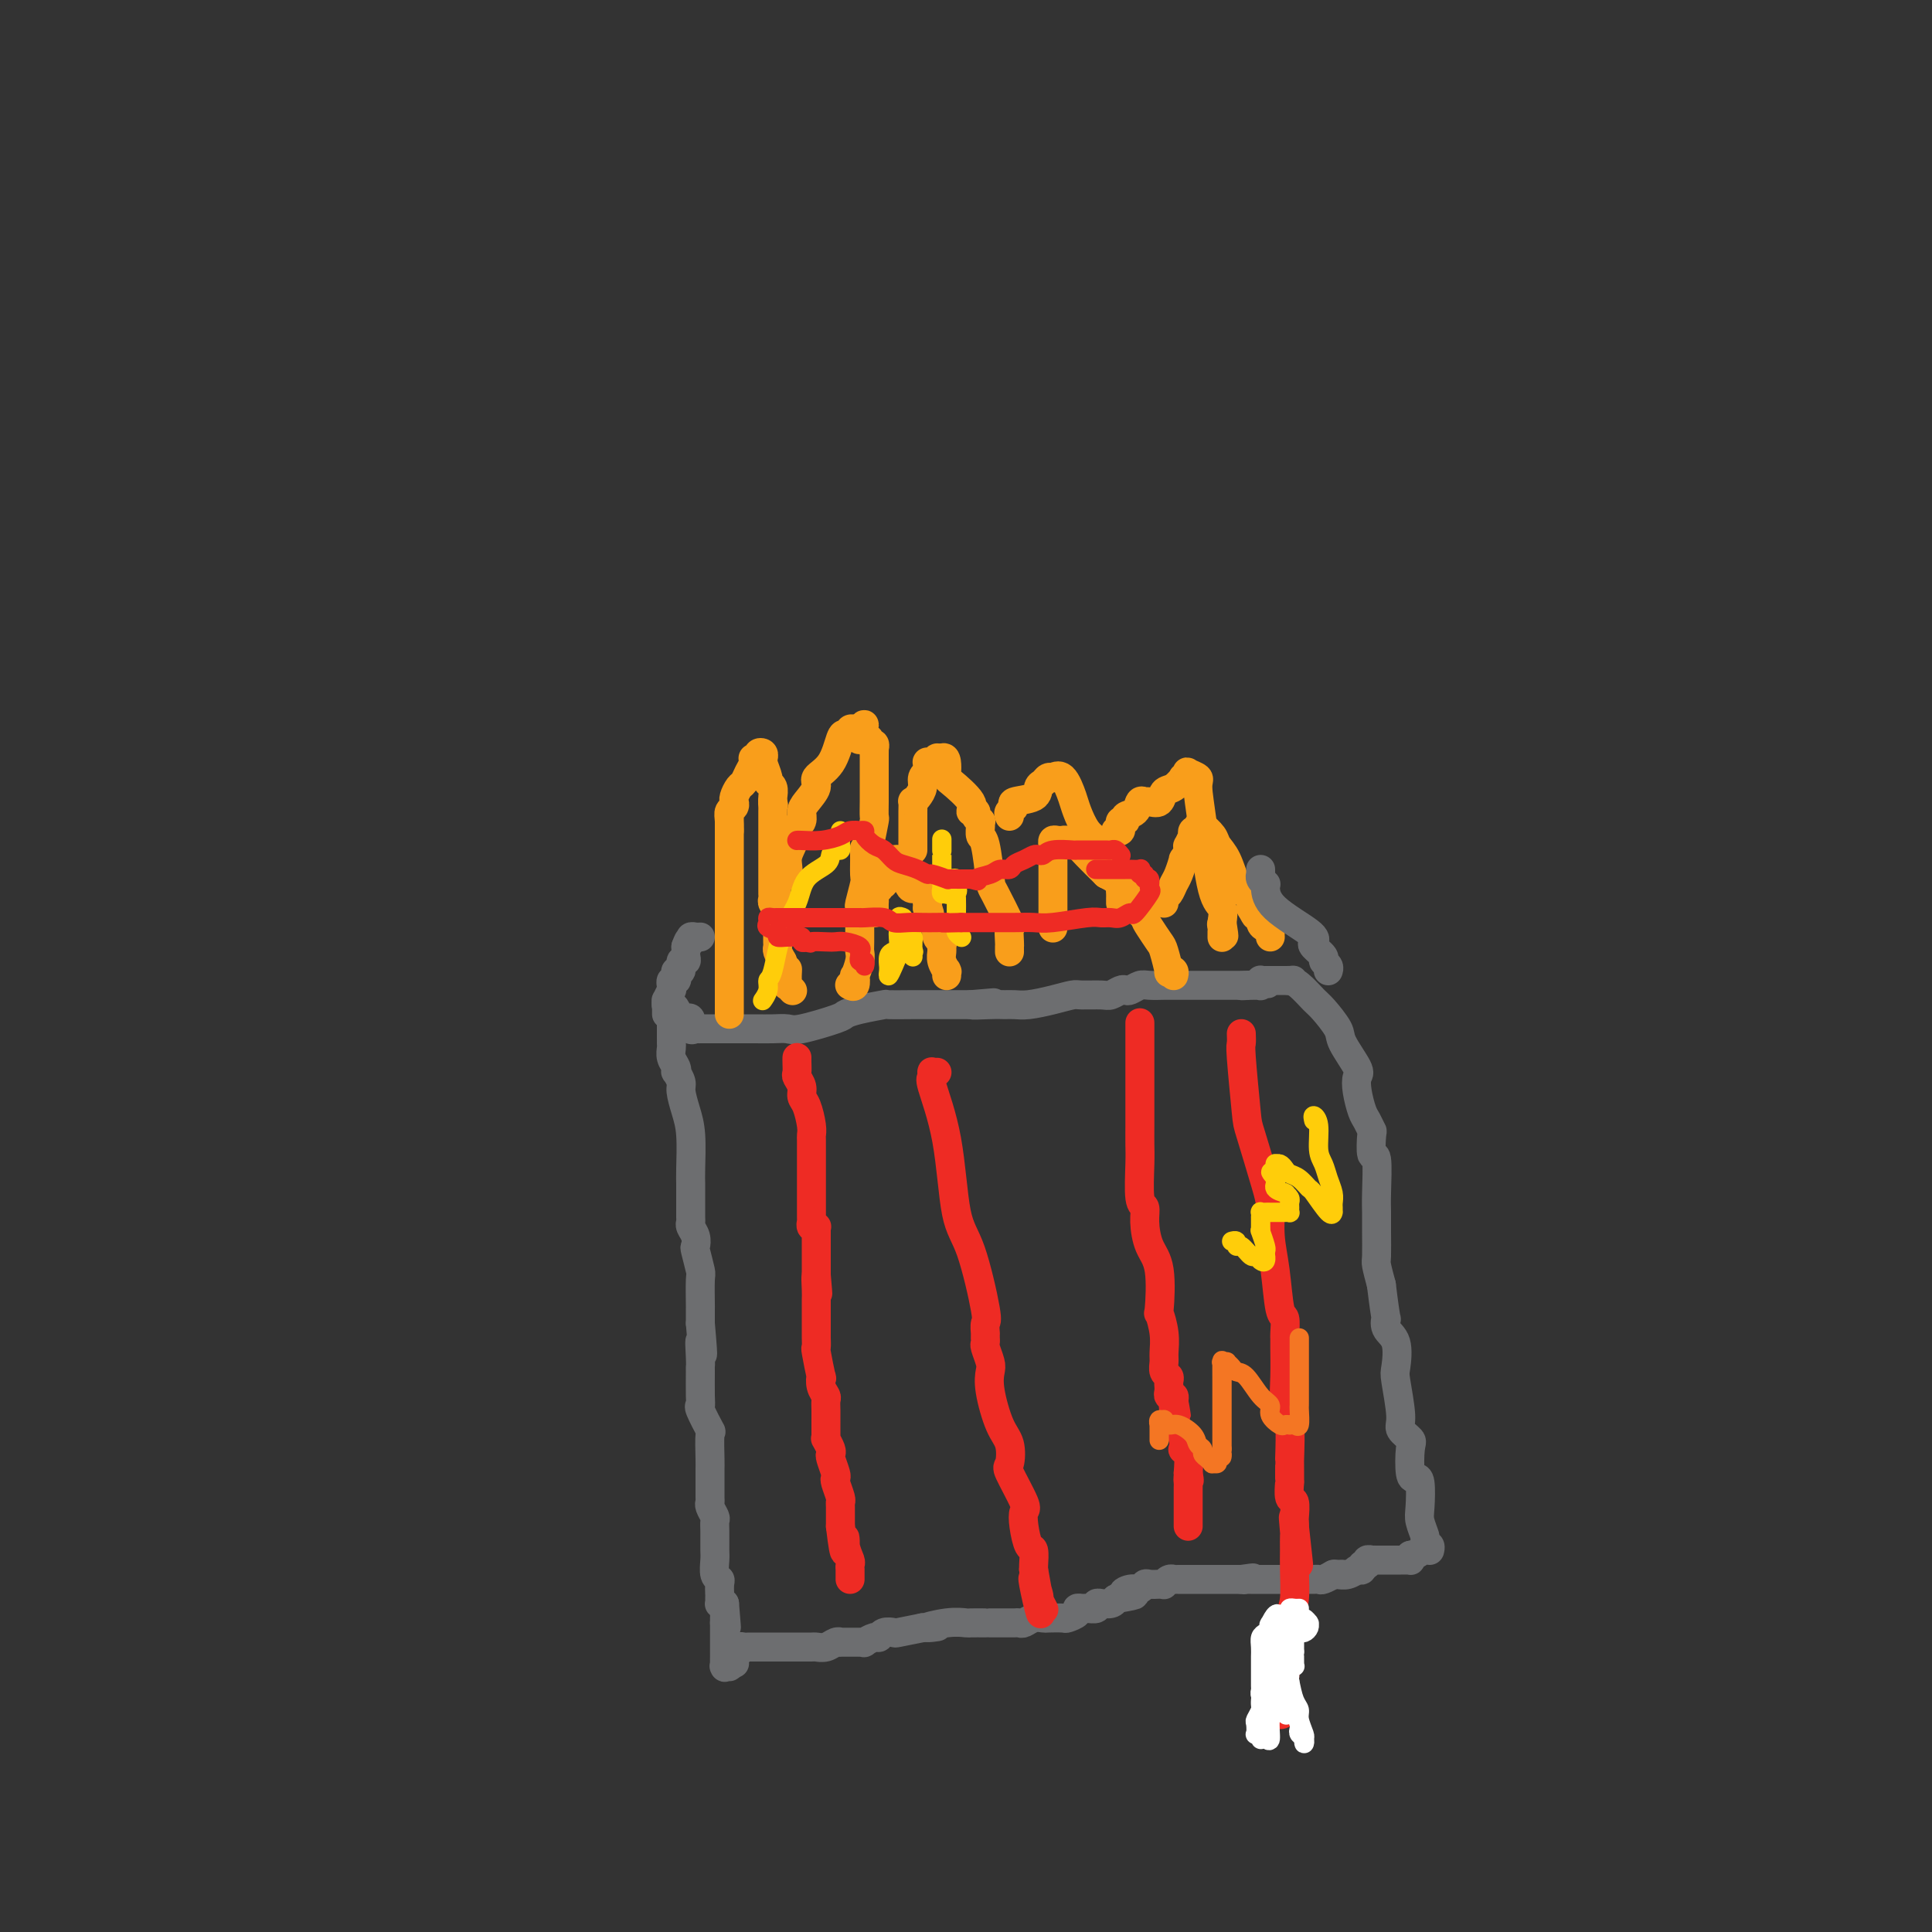 <svg viewBox='0 0 400 400' version='1.1' xmlns='http://www.w3.org/2000/svg' xmlns:xlink='http://www.w3.org/1999/xlink'><rect x="0" y="0" width="400" height="400" fill="#333333" stroke="none"/><g fill='none' stroke='#6D6E70' stroke-width='6' stroke-linecap='round' stroke-linejoin='round'><path d='M138,208c-0.089,0.014 -0.179,0.029 0,0c0.179,-0.029 0.626,-0.101 1,0c0.374,0.101 0.674,0.374 1,1c0.326,0.626 0.678,1.604 1,2c0.322,0.396 0.613,0.211 1,0c0.387,-0.211 0.871,-0.449 1,0c0.129,0.449 -0.098,1.584 0,2c0.098,0.416 0.522,0.111 1,0c0.478,-0.111 1.009,-0.030 1,0c-0.009,0.030 -0.558,0.008 0,0c0.558,-0.008 2.222,-0.003 3,0c0.778,0.003 0.668,0.003 2,0c1.332,-0.003 4.105,-0.007 6,0c1.895,0.007 2.913,0.027 4,0c1.087,-0.027 2.245,-0.101 3,0c0.755,0.101 1.107,0.377 3,0c1.893,-0.377 5.326,-1.407 7,-2c1.674,-0.593 1.590,-0.747 2,-1c0.410,-0.253 1.315,-0.604 3,-1c1.685,-0.396 4.150,-0.838 5,-1c0.850,-0.162 0.086,-0.043 1,0c0.914,0.043 3.508,0.012 5,0c1.492,-0.012 1.883,-0.003 2,0c0.117,0.003 -0.041,0.001 1,0c1.041,-0.001 3.279,-0.000 4,0c0.721,0.000 -0.075,0.000 0,0c0.075,-0.000 1.021,-0.000 2,0c0.979,0.000 1.989,0.000 3,0'/><path d='M201,208c9.059,-0.773 2.708,-0.206 1,0c-1.708,0.206 1.228,0.053 3,0c1.772,-0.053 2.380,-0.004 3,0c0.620,0.004 1.252,-0.037 2,0c0.748,0.037 1.611,0.153 3,0c1.389,-0.153 3.302,-0.576 5,-1c1.698,-0.424 3.180,-0.849 4,-1c0.820,-0.151 0.979,-0.027 2,0c1.021,0.027 2.902,-0.044 4,0c1.098,0.044 1.411,0.204 2,0c0.589,-0.204 1.455,-0.773 2,-1c0.545,-0.227 0.770,-0.113 1,0c0.230,0.113 0.465,0.227 1,0c0.535,-0.227 1.370,-0.793 2,-1c0.630,-0.207 1.057,-0.056 2,0c0.943,0.056 2.403,0.015 3,0c0.597,-0.015 0.331,-0.004 1,0c0.669,0.004 2.273,0.001 3,0c0.727,-0.001 0.576,-0.000 1,0c0.424,0.000 1.423,0.000 2,0c0.577,-0.000 0.732,-0.000 1,0c0.268,0.000 0.649,0.000 1,0c0.351,-0.000 0.671,-0.000 1,0c0.329,0.000 0.665,0.000 1,0c0.335,-0.000 0.667,-0.000 1,0c0.333,0.000 0.667,0.000 1,0c0.333,-0.000 0.664,-0.000 1,0c0.336,0.000 0.678,0.000 1,0c0.322,-0.000 0.625,-0.000 1,0c0.375,0.000 0.821,0.000 1,0c0.179,-0.000 0.089,-0.000 0,0'/><path d='M258,204c8.754,-0.619 2.139,-0.166 0,0c-2.139,0.166 0.197,0.044 1,0c0.803,-0.044 0.071,-0.011 0,0c-0.071,0.011 0.517,-0.001 1,0c0.483,0.001 0.861,0.014 1,0c0.139,-0.014 0.040,-0.056 0,0c-0.040,0.056 -0.021,0.211 0,0c0.021,-0.211 0.043,-0.789 0,-1c-0.043,-0.211 -0.152,-0.057 0,0c0.152,0.057 0.565,0.015 1,0c0.435,-0.015 0.891,-0.004 1,0c0.109,0.004 -0.129,0.001 0,0c0.129,-0.001 0.626,-0.000 1,0c0.374,0.000 0.626,0.000 1,0c0.374,-0.000 0.870,-0.000 1,0c0.130,0.000 -0.106,0.000 0,0c0.106,-0.000 0.553,-0.000 1,0'/><path d='M267,203c1.413,-0.150 0.446,-0.026 0,0c-0.446,0.026 -0.371,-0.046 0,0c0.371,0.046 1.039,0.211 2,1c0.961,0.789 2.216,2.201 3,3c0.784,0.799 1.096,0.986 2,2c0.904,1.014 2.399,2.854 3,4c0.601,1.146 0.308,1.599 1,3c0.692,1.401 2.370,3.750 3,5c0.630,1.250 0.211,1.400 0,2c-0.211,0.600 -0.214,1.649 0,3c0.214,1.351 0.645,3.005 1,4c0.355,0.995 0.635,1.332 1,2c0.365,0.668 0.816,1.666 1,2c0.184,0.334 0.102,0.003 0,1c-0.102,0.997 -0.224,3.321 0,4c0.224,0.679 0.792,-0.288 1,1c0.208,1.288 0.055,4.829 0,7c-0.055,2.171 -0.012,2.971 0,4c0.012,1.029 -0.007,2.286 0,4c0.007,1.714 0.040,3.885 0,5c-0.040,1.115 -0.154,1.176 0,2c0.154,0.824 0.577,2.412 1,4'/><path d='M286,266c1.032,8.454 1.113,7.090 1,7c-0.113,-0.090 -0.418,1.096 0,2c0.418,0.904 1.560,1.526 2,3c0.440,1.474 0.178,3.799 0,5c-0.178,1.201 -0.272,1.277 0,3c0.272,1.723 0.909,5.092 1,7c0.091,1.908 -0.365,2.354 0,3c0.365,0.646 1.552,1.493 2,2c0.448,0.507 0.159,0.674 0,2c-0.159,1.326 -0.187,3.810 0,5c0.187,1.190 0.590,1.086 1,1c0.410,-0.086 0.828,-0.154 1,1c0.172,1.154 0.099,3.528 0,5c-0.099,1.472 -0.224,2.041 0,3c0.224,0.959 0.796,2.309 1,3c0.204,0.691 0.041,0.725 0,1c-0.041,0.275 0.042,0.792 0,1c-0.042,0.208 -0.207,0.107 0,0c0.207,-0.107 0.787,-0.221 1,0c0.213,0.221 0.061,0.777 0,1c-0.061,0.223 -0.030,0.111 0,0'/><path d='M139,211c-0.001,-0.284 -0.001,-0.568 0,0c0.001,0.568 0.004,1.987 0,3c-0.004,1.013 -0.015,1.621 0,2c0.015,0.379 0.055,0.531 0,1c-0.055,0.469 -0.207,1.256 0,2c0.207,0.744 0.773,1.443 1,2c0.227,0.557 0.116,0.970 0,1c-0.116,0.030 -0.238,-0.323 0,0c0.238,0.323 0.834,1.322 1,2c0.166,0.678 -0.099,1.035 0,2c0.099,0.965 0.562,2.538 1,4c0.438,1.462 0.849,2.813 1,5c0.151,2.187 0.040,5.209 0,7c-0.040,1.791 -0.011,2.350 0,3c0.011,0.650 0.002,1.392 0,2c-0.002,0.608 0.003,1.083 0,2c-0.003,0.917 -0.015,2.278 0,3c0.015,0.722 0.055,0.806 0,1c-0.055,0.194 -0.207,0.497 0,1c0.207,0.503 0.773,1.205 1,2c0.227,0.795 0.113,1.681 0,2c-0.113,0.319 -0.226,0.069 0,1c0.226,0.931 0.793,3.042 1,4c0.207,0.958 0.056,0.762 0,2c-0.056,1.238 -0.015,3.910 0,5c0.015,1.090 0.004,0.597 0,1c-0.004,0.403 -0.002,1.701 0,3'/><path d='M145,274c0.928,10.503 0.249,5.262 0,4c-0.249,-1.262 -0.066,1.455 0,3c0.066,1.545 0.016,1.916 0,2c-0.016,0.084 0.003,-0.120 0,1c-0.003,1.120 -0.029,3.563 0,5c0.029,1.437 0.113,1.866 0,2c-0.113,0.134 -0.423,-0.028 0,1c0.423,1.028 1.577,3.246 2,4c0.423,0.754 0.113,0.045 0,1c-0.113,0.955 -0.030,3.576 0,5c0.030,1.424 0.007,1.651 0,2c-0.007,0.349 0.002,0.818 0,2c-0.002,1.182 -0.015,3.075 0,4c0.015,0.925 0.056,0.880 0,1c-0.056,0.120 -0.211,0.404 0,1c0.211,0.596 0.789,1.503 1,2c0.211,0.497 0.057,0.584 0,1c-0.057,0.416 -0.015,1.160 0,2c0.015,0.840 0.003,1.777 0,2c-0.003,0.223 0.003,-0.266 0,0c-0.003,0.266 -0.015,1.288 0,2c0.015,0.712 0.057,1.113 0,2c-0.057,0.887 -0.211,2.261 0,3c0.211,0.739 0.789,0.842 1,1c0.211,0.158 0.057,0.372 0,1c-0.057,0.628 -0.016,1.671 0,2c0.016,0.329 0.007,-0.055 0,0c-0.007,0.055 -0.012,0.551 0,1c0.012,0.449 0.042,0.852 0,1c-0.042,0.148 -0.155,0.042 0,0c0.155,-0.042 0.577,-0.021 1,0'/><path d='M150,332c0.774,9.156 0.207,3.044 0,1c-0.207,-2.044 -0.056,-0.022 0,1c0.056,1.022 0.015,1.044 0,1c-0.015,-0.044 -0.004,-0.156 0,0c0.004,0.156 0.002,0.578 0,1'/><path d='M150,336c-0.000,0.630 -0.000,0.207 0,0c0.000,-0.207 0.000,-0.196 0,0c-0.000,0.196 -0.000,0.578 0,1c0.000,0.422 0.000,0.882 0,1c-0.000,0.118 -0.000,-0.108 0,0c0.000,0.108 0.000,0.551 0,1c-0.000,0.449 -0.000,0.904 0,1c0.000,0.096 0.000,-0.168 0,0c-0.000,0.168 -0.000,0.767 0,1c0.000,0.233 0.000,0.099 0,0c-0.000,-0.099 -0.000,-0.163 0,0c0.000,0.163 0.000,0.551 0,1c-0.000,0.449 -0.001,0.957 0,1c0.001,0.043 0.004,-0.381 0,0c-0.004,0.381 -0.016,1.567 0,2c0.016,0.433 0.060,0.113 0,0c-0.060,-0.113 -0.222,-0.020 0,0c0.222,0.020 0.829,-0.033 1,0c0.171,0.033 -0.094,0.152 0,0c0.094,-0.152 0.547,-0.576 1,-1'/><path d='M152,344c0.245,1.056 -0.142,-0.306 0,-1c0.142,-0.694 0.813,-0.722 1,-1c0.187,-0.278 -0.109,-0.807 0,-1c0.109,-0.193 0.625,-0.052 1,0c0.375,0.052 0.610,0.014 1,0c0.390,-0.014 0.934,-0.004 1,0c0.066,0.004 -0.348,0.001 0,0c0.348,-0.001 1.456,-0.000 2,0c0.544,0.000 0.524,0.000 1,0c0.476,-0.000 1.446,-0.000 2,0c0.554,0.000 0.690,0.001 1,0c0.310,-0.001 0.793,-0.004 2,0c1.207,0.004 3.137,0.015 4,0c0.863,-0.015 0.659,-0.057 1,0c0.341,0.057 1.226,0.211 2,0c0.774,-0.211 1.437,-0.789 2,-1c0.563,-0.211 1.027,-0.057 1,0c-0.027,0.057 -0.544,0.015 0,0c0.544,-0.015 2.150,-0.004 3,0c0.850,0.004 0.944,0.002 1,0c0.056,-0.002 0.074,-0.005 0,0c-0.074,0.005 -0.241,0.016 0,0c0.241,-0.016 0.889,-0.061 1,0c0.111,0.061 -0.317,0.226 0,0c0.317,-0.226 1.377,-0.844 2,-1c0.623,-0.156 0.808,0.152 1,0c0.192,-0.152 0.392,-0.762 1,-1c0.608,-0.238 1.625,-0.102 2,0c0.375,0.102 0.107,0.172 1,0c0.893,-0.172 2.946,-0.586 5,-1'/><path d='M191,337c5.926,-0.558 1.742,0.047 1,0c-0.742,-0.047 1.959,-0.745 4,-1c2.041,-0.255 3.422,-0.068 4,0c0.578,0.068 0.354,0.018 1,0c0.646,-0.018 2.163,-0.005 3,0c0.837,0.005 0.994,0.001 1,0c0.006,-0.001 -0.139,-0.000 0,0c0.139,0.000 0.563,0.000 1,0c0.437,-0.000 0.887,-0.000 1,0c0.113,0.000 -0.110,0.000 0,0c0.110,-0.000 0.555,-0.000 1,0c0.445,0.000 0.892,0.001 1,0c0.108,-0.001 -0.123,-0.004 0,0c0.123,0.004 0.601,0.015 1,0c0.399,-0.015 0.721,-0.057 1,0c0.279,0.057 0.516,0.211 1,0c0.484,-0.211 1.213,-0.788 2,-1c0.787,-0.212 1.630,-0.060 2,0c0.370,0.060 0.266,0.026 1,0c0.734,-0.026 2.305,-0.045 3,0c0.695,0.045 0.514,0.155 1,0c0.486,-0.155 1.641,-0.577 2,-1c0.359,-0.423 -0.077,-0.849 0,-1c0.077,-0.151 0.666,-0.026 1,0c0.334,0.026 0.413,-0.046 1,0c0.587,0.046 1.680,0.209 2,0c0.320,-0.209 -0.135,-0.791 0,-1c0.135,-0.209 0.861,-0.046 1,0c0.139,0.046 -0.309,-0.026 0,0c0.309,0.026 1.374,0.150 2,0c0.626,-0.150 0.813,-0.575 1,-1'/><path d='M231,331c6.609,-1.090 3.132,-0.814 2,-1c-1.132,-0.186 0.081,-0.834 1,-1c0.919,-0.166 1.542,0.152 2,0c0.458,-0.152 0.749,-0.772 1,-1c0.251,-0.228 0.462,-0.065 1,0c0.538,0.065 1.402,0.031 2,0c0.598,-0.031 0.930,-0.061 1,0c0.070,0.061 -0.122,0.212 0,0c0.122,-0.212 0.559,-0.789 1,-1c0.441,-0.211 0.888,-0.057 1,0c0.112,0.057 -0.111,0.015 0,0c0.111,-0.015 0.554,-0.004 1,0c0.446,0.004 0.894,0.001 1,0c0.106,-0.001 -0.130,-0.000 0,0c0.130,0.000 0.627,0.000 1,0c0.373,-0.000 0.622,-0.000 1,0c0.378,0.000 0.884,0.000 1,0c0.116,-0.000 -0.157,-0.000 0,0c0.157,0.000 0.744,0.000 1,0c0.256,-0.000 0.180,-0.000 0,0c-0.180,0.000 -0.465,0.000 0,0c0.465,-0.000 1.679,-0.000 2,0c0.321,0.000 -0.251,0.000 0,0c0.251,-0.000 1.325,-0.000 2,0c0.675,0.000 0.951,0.000 1,0c0.049,-0.000 -0.128,-0.000 0,0c0.128,0.000 0.560,0.000 1,0c0.440,-0.000 0.888,-0.000 1,0c0.112,0.000 -0.111,0.000 0,0c0.111,-0.000 0.555,-0.000 1,0'/><path d='M257,327c4.244,-0.619 1.853,-0.166 1,0c-0.853,0.166 -0.168,0.044 0,0c0.168,-0.044 -0.180,-0.012 0,0c0.180,0.012 0.888,0.003 1,0c0.112,-0.003 -0.373,-0.001 0,0c0.373,0.001 1.603,0.000 2,0c0.397,-0.000 -0.038,-0.000 0,0c0.038,0.000 0.549,0.000 1,0c0.451,-0.000 0.841,-0.000 1,0c0.159,0.000 0.085,0.000 0,0c-0.085,-0.000 -0.182,-0.000 0,0c0.182,0.000 0.641,0.000 1,0c0.359,-0.000 0.617,-0.000 1,0c0.383,0.000 0.890,0.000 1,0c0.110,-0.000 -0.176,-0.000 0,0c0.176,0.000 0.816,0.000 1,0c0.184,-0.000 -0.088,-0.000 0,0c0.088,0.000 0.534,0.000 1,0c0.466,-0.000 0.951,-0.000 1,0c0.049,0.000 -0.339,0.001 0,0c0.339,-0.001 1.405,-0.004 2,0c0.595,0.004 0.720,0.015 1,0c0.280,-0.015 0.716,-0.057 1,0c0.284,0.057 0.416,0.211 1,0c0.584,-0.211 1.619,-0.788 2,-1c0.381,-0.212 0.109,-0.061 0,0c-0.109,0.061 -0.054,0.030 0,0'/><path d='M276,326c3.190,-0.150 1.664,-0.026 1,0c-0.664,0.026 -0.466,-0.046 0,0c0.466,0.046 1.201,0.210 2,0c0.799,-0.210 1.663,-0.792 2,-1c0.337,-0.208 0.147,-0.041 0,0c-0.147,0.041 -0.251,-0.045 0,0c0.251,0.045 0.856,0.222 1,0c0.144,-0.222 -0.173,-0.844 0,-1c0.173,-0.156 0.835,0.154 1,0c0.165,-0.154 -0.168,-0.773 0,-1c0.168,-0.227 0.837,-0.061 1,0c0.163,0.061 -0.182,0.016 0,0c0.182,-0.016 0.889,-0.004 1,0c0.111,0.004 -0.374,0.001 0,0c0.374,-0.001 1.607,-0.000 2,0c0.393,0.000 -0.053,0.000 0,0c0.053,-0.000 0.605,0.000 1,0c0.395,-0.000 0.631,-0.000 1,0c0.369,0.000 0.869,0.001 1,0c0.131,-0.001 -0.109,-0.003 0,0c0.109,0.003 0.565,0.011 1,0c0.435,-0.011 0.848,-0.041 1,0c0.152,0.041 0.043,0.155 0,0c-0.043,-0.155 -0.022,-0.577 0,-1'/><path d='M292,322c2.667,-0.667 1.333,-0.333 0,0'/></g>
<g fill='none' stroke='#F99E1B' stroke-width='6' stroke-linecap='round' stroke-linejoin='round'><path d='M151,210c0.000,-0.194 0.000,-0.388 0,-1c0.000,-0.612 0.000,-1.643 0,-2c0.000,-0.357 0.000,-0.039 0,-1c0.000,-0.961 -0.000,-3.200 0,-4c0.000,-0.800 0.000,-0.161 0,-1c0.000,-0.839 0.000,-3.155 0,-4c0.000,-0.845 0.000,-0.220 0,-1c0.000,-0.780 -0.000,-2.966 0,-4c0.000,-1.034 0.000,-0.916 0,-1c0.000,-0.084 0.000,-0.369 0,-1c-0.000,-0.631 0.000,-1.607 0,-2c0.000,-0.393 0.000,-0.204 0,0c0.000,0.204 0.000,0.424 0,0c0.000,-0.424 0.000,-1.492 0,-2c0.000,-0.508 0.000,-0.455 0,-1c0.000,-0.545 0.000,-1.689 0,-2c0.000,-0.311 0.000,0.212 0,0c0.000,-0.212 0.000,-1.157 0,-2c0.000,-0.843 0.000,-1.583 0,-2c0.000,-0.417 0.000,-0.511 0,-1c0.000,-0.489 0.000,-1.374 0,-2c0.000,-0.626 0.000,-0.992 0,-1c0.000,-0.008 0.000,0.344 0,0c0.000,-0.344 0.000,-1.384 0,-2c0.000,-0.616 0.000,-0.808 0,-1'/><path d='M151,172c-0.004,-6.074 -0.015,-2.258 0,-1c0.015,1.258 0.057,-0.041 0,-1c-0.057,-0.959 -0.211,-1.577 0,-2c0.211,-0.423 0.788,-0.651 1,-1c0.212,-0.349 0.060,-0.818 0,-1c-0.060,-0.182 -0.027,-0.075 0,0c0.027,0.075 0.048,0.119 0,0c-0.048,-0.119 -0.167,-0.403 0,-1c0.167,-0.597 0.619,-1.509 1,-2c0.381,-0.491 0.691,-0.562 1,-1c0.309,-0.438 0.618,-1.242 1,-2c0.382,-0.758 0.839,-1.470 1,-2c0.161,-0.530 0.028,-0.878 0,-1c-0.028,-0.122 0.049,-0.020 0,0c-0.049,0.020 -0.223,-0.043 0,0c0.223,0.043 0.845,0.193 1,0c0.155,-0.193 -0.156,-0.730 0,-1c0.156,-0.270 0.778,-0.272 1,0c0.222,0.272 0.044,0.818 0,1c-0.044,0.182 0.044,-0.002 0,0c-0.044,0.002 -0.222,0.189 0,1c0.222,0.811 0.844,2.245 1,3c0.156,0.755 -0.154,0.831 0,1c0.154,0.169 0.772,0.430 1,1c0.228,0.570 0.065,1.449 0,2c-0.065,0.551 -0.033,0.776 0,1'/><path d='M160,166c0.309,1.494 0.083,0.229 0,0c-0.083,-0.229 -0.022,0.580 0,1c0.022,0.420 0.006,0.452 0,1c-0.006,0.548 -0.002,1.610 0,2c0.002,0.390 0.000,0.106 0,0c-0.000,-0.106 -0.000,-0.034 0,1c0.000,1.034 0.000,3.031 0,4c-0.000,0.969 -0.000,0.911 0,2c0.000,1.089 -0.000,3.324 0,4c0.000,0.676 0.000,-0.208 0,0c-0.000,0.208 -0.000,1.509 0,2c0.000,0.491 0.000,0.173 0,0c-0.000,-0.173 -0.001,-0.201 0,0c0.001,0.201 0.004,0.631 0,1c-0.004,0.369 -0.015,0.675 0,1c0.015,0.325 0.057,0.668 0,1c-0.057,0.332 -0.211,0.654 0,1c0.211,0.346 0.789,0.718 1,1c0.211,0.282 0.057,0.475 0,1c-0.057,0.525 -0.015,1.383 0,2c0.015,0.617 0.004,0.991 0,1c-0.004,0.009 -0.002,-0.349 0,0c0.002,0.349 0.003,1.406 0,2c-0.003,0.594 -0.011,0.726 0,1c0.011,0.274 0.041,0.689 0,1c-0.041,0.311 -0.155,0.517 0,1c0.155,0.483 0.577,1.241 1,2'/><path d='M162,199c0.537,5.531 0.880,2.859 1,2c0.120,-0.859 0.018,0.096 0,1c-0.018,0.904 0.048,1.759 0,2c-0.048,0.241 -0.209,-0.132 0,0c0.209,0.132 0.788,0.767 1,1c0.212,0.233 0.057,0.063 0,0c-0.057,-0.063 -0.016,-0.018 0,0c0.016,0.018 0.008,0.009 0,0'/><path d='M161,191c-0.001,0.225 -0.002,0.449 0,0c0.002,-0.449 0.008,-1.572 0,-2c-0.008,-0.428 -0.031,-0.162 0,0c0.031,0.162 0.116,0.221 0,-1c-0.116,-1.221 -0.433,-3.721 0,-5c0.433,-1.279 1.618,-1.337 2,-2c0.382,-0.663 -0.037,-1.931 0,-3c0.037,-1.069 0.531,-1.939 1,-3c0.469,-1.061 0.912,-2.314 1,-3c0.088,-0.686 -0.178,-0.807 0,-1c0.178,-0.193 0.802,-0.460 1,-1c0.198,-0.540 -0.028,-1.352 0,-2c0.028,-0.648 0.312,-1.130 1,-2c0.688,-0.870 1.781,-2.128 2,-3c0.219,-0.872 -0.435,-1.358 0,-2c0.435,-0.642 1.959,-1.439 3,-3c1.041,-1.561 1.599,-3.886 2,-5c0.401,-1.114 0.646,-1.016 1,-1c0.354,0.016 0.816,-0.048 1,0c0.184,0.048 0.091,0.209 0,0c-0.091,-0.209 -0.178,-0.787 0,-1c0.178,-0.213 0.622,-0.061 1,0c0.378,0.061 0.689,0.030 1,0'/><path d='M178,151c1.858,-2.387 0.502,0.145 0,1c-0.502,0.855 -0.150,0.033 0,0c0.150,-0.033 0.097,0.722 0,1c-0.097,0.278 -0.237,0.079 0,0c0.237,-0.079 0.852,-0.036 1,0c0.148,0.036 -0.171,0.066 0,0c0.171,-0.066 0.830,-0.229 1,0c0.170,0.229 -0.151,0.849 0,1c0.151,0.151 0.772,-0.166 1,0c0.228,0.166 0.061,0.814 0,1c-0.061,0.186 -0.016,-0.090 0,0c0.016,0.090 0.004,0.548 0,1c-0.004,0.452 -0.001,0.900 0,1c0.001,0.100 0.000,-0.146 0,0c-0.000,0.146 -0.000,0.686 0,1c0.000,0.314 0.000,0.404 0,1c-0.000,0.596 -0.000,1.698 0,2c0.000,0.302 0.001,-0.196 0,0c-0.001,0.196 -0.003,1.086 0,2c0.003,0.914 0.011,1.853 0,3c-0.011,1.147 -0.041,2.501 0,3c0.041,0.499 0.155,0.143 0,1c-0.155,0.857 -0.577,2.929 -1,5'/><path d='M180,175c-0.382,3.166 -0.838,1.581 -1,1c-0.162,-0.581 -0.029,-0.156 0,1c0.029,1.156 -0.045,3.045 0,4c0.045,0.955 0.208,0.977 0,2c-0.208,1.023 -0.788,3.047 -1,4c-0.212,0.953 -0.056,0.834 0,1c0.056,0.166 0.011,0.617 0,2c-0.011,1.383 0.011,3.699 0,5c-0.011,1.301 -0.054,1.585 0,2c0.054,0.415 0.207,0.959 0,2c-0.207,1.041 -0.773,2.580 -1,3c-0.227,0.420 -0.113,-0.280 0,0c0.113,0.280 0.226,1.539 0,2c-0.226,0.461 -0.792,0.124 -1,0c-0.208,-0.124 -0.060,-0.035 0,0c0.060,0.035 0.030,0.018 0,0'/><path d='M181,189c-0.001,-0.449 -0.001,-0.899 0,-1c0.001,-0.101 0.004,0.146 0,0c-0.004,-0.146 -0.016,-0.684 0,-1c0.016,-0.316 0.061,-0.408 0,-1c-0.061,-0.592 -0.226,-1.682 0,-2c0.226,-0.318 0.845,0.136 1,0c0.155,-0.136 -0.154,-0.863 0,-1c0.154,-0.137 0.772,0.317 1,0c0.228,-0.317 0.065,-1.404 0,-2c-0.065,-0.596 -0.032,-0.699 0,-1c0.032,-0.301 0.064,-0.798 0,-1c-0.064,-0.202 -0.224,-0.108 0,0c0.224,0.108 0.831,0.229 1,0c0.169,-0.229 -0.099,-0.809 0,-1c0.099,-0.191 0.565,0.007 1,0c0.435,-0.007 0.838,-0.220 1,0c0.162,0.220 0.084,0.872 0,1c-0.084,0.128 -0.174,-0.270 0,0c0.174,0.270 0.611,1.207 1,2c0.389,0.793 0.731,1.442 1,2c0.269,0.558 0.464,1.026 1,1c0.536,-0.026 1.414,-0.545 2,0c0.586,0.545 0.882,2.156 1,3c0.118,0.844 0.059,0.922 0,1'/><path d='M192,188c1.038,1.958 0.134,1.852 0,2c-0.134,0.148 0.504,0.550 1,1c0.496,0.450 0.851,0.947 1,1c0.149,0.053 0.093,-0.337 0,0c-0.093,0.337 -0.222,1.402 0,2c0.222,0.598 0.795,0.728 1,1c0.205,0.272 0.041,0.686 0,1c-0.041,0.314 0.042,0.528 0,1c-0.042,0.472 -0.207,1.202 0,2c0.207,0.798 0.788,1.664 1,2c0.212,0.336 0.057,0.142 0,0c-0.057,-0.142 -0.015,-0.230 0,0c0.015,0.230 0.004,0.780 0,1c-0.004,0.220 -0.002,0.110 0,0'/><path d='M189,176c-0.000,-0.469 -0.000,-0.937 0,-1c0.000,-0.063 0.000,0.281 0,0c-0.000,-0.281 -0.000,-1.187 0,-2c0.000,-0.813 0.000,-1.532 0,-2c-0.000,-0.468 -0.001,-0.685 0,-1c0.001,-0.315 0.003,-0.728 0,-1c-0.003,-0.272 -0.011,-0.404 0,-1c0.011,-0.596 0.040,-1.654 0,-2c-0.040,-0.346 -0.151,0.022 0,0c0.151,-0.022 0.562,-0.435 1,-1c0.438,-0.565 0.902,-1.283 1,-2c0.098,-0.717 -0.171,-1.432 0,-2c0.171,-0.568 0.780,-0.988 1,-1c0.220,-0.012 0.049,0.385 0,0c-0.049,-0.385 0.025,-1.553 0,-2c-0.025,-0.447 -0.148,-0.172 0,0c0.148,0.172 0.565,0.242 1,0c0.435,-0.242 0.886,-0.796 1,-1c0.114,-0.204 -0.110,-0.058 0,0c0.110,0.058 0.555,0.029 1,0'/><path d='M195,157c1.160,-0.778 1.061,1.777 1,3c-0.061,1.223 -0.084,1.115 1,2c1.084,0.885 3.275,2.763 4,4c0.725,1.237 -0.016,1.834 0,2c0.016,0.166 0.789,-0.097 1,0c0.211,0.097 -0.140,0.555 0,1c0.140,0.445 0.772,0.876 1,1c0.228,0.124 0.050,-0.061 0,0c-0.050,0.061 0.026,0.368 0,1c-0.026,0.632 -0.153,1.589 0,2c0.153,0.411 0.587,0.275 1,2c0.413,1.725 0.804,5.310 1,7c0.196,1.690 0.196,1.485 1,3c0.804,1.515 2.412,4.749 3,6c0.588,1.251 0.158,0.517 0,1c-0.158,0.483 -0.042,2.182 0,3c0.042,0.818 0.011,0.755 0,1c-0.011,0.245 -0.003,0.798 0,1c0.003,0.202 0.001,0.054 0,0c-0.001,-0.054 -0.000,-0.016 0,0c0.000,0.016 0.000,0.008 0,0'/><path d='M209,169c-0.144,-0.336 -0.288,-0.671 0,-1c0.288,-0.329 1.008,-0.651 1,-1c-0.008,-0.349 -0.746,-0.724 0,-1c0.746,-0.276 2.974,-0.452 4,-1c1.026,-0.548 0.850,-1.468 1,-2c0.150,-0.532 0.627,-0.678 1,-1c0.373,-0.322 0.641,-0.822 1,-1c0.359,-0.178 0.807,-0.035 1,0c0.193,0.035 0.131,-0.039 0,0c-0.131,0.039 -0.331,0.192 0,0c0.331,-0.192 1.193,-0.728 2,0c0.807,0.728 1.560,2.720 2,4c0.440,1.280 0.566,1.849 1,3c0.434,1.151 1.174,2.886 2,4c0.826,1.114 1.736,1.607 2,2c0.264,0.393 -0.120,0.685 0,1c0.120,0.315 0.743,0.651 1,1c0.257,0.349 0.146,0.709 0,1c-0.146,0.291 -0.327,0.512 0,1c0.327,0.488 1.164,1.244 2,2'/><path d='M230,180c1.713,3.345 0.995,2.207 1,2c0.005,-0.207 0.733,0.518 1,1c0.267,0.482 0.071,0.721 0,1c-0.071,0.279 -0.019,0.597 0,1c0.019,0.403 0.005,0.892 0,1c-0.005,0.108 -0.001,-0.163 0,0c0.001,0.163 0.000,0.761 0,1c-0.000,0.239 -0.000,0.120 0,0'/><path d='M231,172c0.425,0.122 0.850,0.244 1,0c0.150,-0.244 0.024,-0.853 0,-1c-0.024,-0.147 0.053,0.169 0,0c-0.053,-0.169 -0.236,-0.823 0,-1c0.236,-0.177 0.889,0.125 1,0c0.111,-0.125 -0.322,-0.675 0,-1c0.322,-0.325 1.400,-0.425 2,-1c0.600,-0.575 0.723,-1.625 1,-2c0.277,-0.375 0.707,-0.074 1,0c0.293,0.074 0.450,-0.079 1,0c0.550,0.079 1.492,0.389 2,0c0.508,-0.389 0.581,-1.477 1,-2c0.419,-0.523 1.183,-0.480 2,-1c0.817,-0.520 1.687,-1.602 2,-2c0.313,-0.398 0.070,-0.110 0,0c-0.070,0.110 0.032,0.043 0,0c-0.032,-0.043 -0.197,-0.061 0,0c0.197,0.061 0.756,0.201 1,0c0.244,-0.201 0.173,-0.744 0,-1c-0.173,-0.256 -0.447,-0.227 0,0c0.447,0.227 1.616,0.651 2,1c0.384,0.349 -0.016,0.624 0,2c0.016,1.376 0.448,3.853 1,8c0.552,4.147 1.226,9.963 2,13c0.774,3.037 1.650,3.296 2,4c0.350,0.704 0.175,1.852 0,3'/><path d='M253,191c0.774,4.879 0.207,2.078 0,1c-0.207,-1.078 -0.056,-0.432 0,0c0.056,0.432 0.015,0.652 0,1c-0.015,0.348 -0.004,0.824 0,1c0.004,0.176 0.001,0.050 0,0c-0.001,-0.050 -0.001,-0.025 0,0'/><path d='M218,192c-0.000,0.128 -0.000,0.257 0,0c0.000,-0.257 0.000,-0.898 0,-1c-0.000,-0.102 -0.000,0.336 0,0c0.000,-0.336 0.000,-1.445 0,-2c-0.000,-0.555 -0.000,-0.554 0,-1c0.000,-0.446 0.000,-1.338 0,-2c-0.000,-0.662 -0.000,-1.092 0,-2c0.000,-0.908 0.000,-2.293 0,-3c-0.000,-0.707 -0.000,-0.736 0,-1c0.000,-0.264 0.000,-0.763 0,-1c-0.000,-0.237 -0.001,-0.211 0,-1c0.001,-0.789 0.003,-2.394 0,-3c-0.003,-0.606 -0.011,-0.215 0,0c0.011,0.215 0.041,0.254 0,0c-0.041,-0.254 -0.152,-0.801 0,-1c0.152,-0.199 0.569,-0.051 1,0c0.431,0.051 0.876,0.004 1,0c0.124,-0.004 -0.075,0.035 0,0c0.075,-0.035 0.422,-0.143 1,0c0.578,0.143 1.386,0.539 2,1c0.614,0.461 1.032,0.989 2,2c0.968,1.011 2.484,2.506 4,4'/><path d='M229,181c2.442,1.301 3.049,1.555 4,3c0.951,1.445 2.248,4.082 3,5c0.752,0.918 0.961,0.116 1,0c0.039,-0.116 -0.091,0.453 0,1c0.091,0.547 0.401,1.071 1,2c0.599,0.929 1.485,2.262 2,3c0.515,0.738 0.660,0.881 1,2c0.340,1.119 0.876,3.214 1,4c0.124,0.786 -0.163,0.262 0,0c0.163,-0.262 0.775,-0.263 1,0c0.225,0.263 0.064,0.789 0,1c-0.064,0.211 -0.032,0.105 0,0'/><path d='M241,187c-0.089,-0.361 -0.177,-0.721 0,-1c0.177,-0.279 0.621,-0.476 1,-1c0.379,-0.524 0.694,-1.376 1,-2c0.306,-0.624 0.604,-1.019 1,-2c0.396,-0.981 0.890,-2.548 1,-3c0.110,-0.452 -0.163,0.211 0,0c0.163,-0.211 0.762,-1.295 1,-2c0.238,-0.705 0.115,-1.030 0,-1c-0.115,0.030 -0.223,0.415 0,0c0.223,-0.415 0.777,-1.632 1,-2c0.223,-0.368 0.116,0.111 0,0c-0.116,-0.111 -0.241,-0.814 0,-1c0.241,-0.186 0.847,0.145 1,0c0.153,-0.145 -0.148,-0.765 0,-1c0.148,-0.235 0.746,-0.085 1,0c0.254,0.085 0.165,0.107 0,0c-0.165,-0.107 -0.406,-0.341 0,0c0.406,0.341 1.460,1.257 2,2c0.540,0.743 0.565,1.311 1,2c0.435,0.689 1.280,1.497 2,3c0.720,1.503 1.317,3.702 2,5c0.683,1.298 1.453,1.696 2,2c0.547,0.304 0.871,0.516 1,1c0.129,0.484 0.065,1.242 0,2'/><path d='M259,188c1.400,2.575 0.901,1.512 1,1c0.099,-0.512 0.797,-0.474 1,0c0.203,0.474 -0.089,1.385 0,2c0.089,0.615 0.560,0.936 1,1c0.440,0.064 0.850,-0.127 1,0c0.150,0.127 0.040,0.573 0,1c-0.040,0.427 -0.012,0.836 0,1c0.012,0.164 0.006,0.082 0,0'/></g>
<g fill='none' stroke='#EE2B24' stroke-width='6' stroke-linecap='round' stroke-linejoin='round'><path d='M165,219c-0.001,0.015 -0.001,0.031 0,0c0.001,-0.031 0.004,-0.108 0,0c-0.004,0.108 -0.016,0.399 0,1c0.016,0.601 0.060,1.510 0,2c-0.060,0.490 -0.222,0.561 0,1c0.222,0.439 0.830,1.245 1,2c0.170,0.755 -0.098,1.459 0,2c0.098,0.541 0.562,0.920 1,2c0.438,1.080 0.849,2.860 1,4c0.151,1.140 0.040,1.640 0,2c-0.040,0.360 -0.011,0.579 0,1c0.011,0.421 0.003,1.044 0,2c-0.003,0.956 -0.001,2.245 0,3c0.001,0.755 0.000,0.976 0,2c-0.000,1.024 -0.000,2.851 0,4c0.000,1.149 -0.000,1.618 0,2c0.000,0.382 0.000,0.676 0,1c-0.000,0.324 -0.001,0.679 0,1c0.001,0.321 0.004,0.608 0,1c-0.004,0.392 -0.015,0.890 0,1c0.015,0.110 0.057,-0.166 0,0c-0.057,0.166 -0.211,0.774 0,1c0.211,0.226 0.789,0.069 1,0c0.211,-0.069 0.057,-0.050 0,0c-0.057,0.050 -0.015,0.130 0,1c0.015,0.870 0.004,2.529 0,3c-0.004,0.471 -0.001,-0.245 0,0c0.001,0.245 0.000,1.451 0,2c-0.000,0.549 -0.000,0.443 0,1c0.000,0.557 0.000,1.779 0,3'/><path d='M169,264c0.619,7.091 0.166,2.317 0,1c-0.166,-1.317 -0.045,0.822 0,2c0.045,1.178 0.012,1.395 0,2c-0.012,0.605 -0.004,1.597 0,3c0.004,1.403 0.005,3.218 0,4c-0.005,0.782 -0.015,0.530 0,1c0.015,0.470 0.056,1.662 0,2c-0.056,0.338 -0.207,-0.180 0,1c0.207,1.180 0.774,4.056 1,5c0.226,0.944 0.113,-0.043 0,0c-0.113,0.043 -0.227,1.116 0,2c0.227,0.884 0.793,1.579 1,2c0.207,0.421 0.055,0.568 0,1c-0.055,0.432 -0.015,1.150 0,2c0.015,0.850 0.003,1.834 0,2c-0.003,0.166 0.003,-0.485 0,0c-0.003,0.485 -0.015,2.105 0,3c0.015,0.895 0.055,1.064 0,1c-0.055,-0.064 -0.207,-0.361 0,0c0.207,0.361 0.774,1.378 1,2c0.226,0.622 0.112,0.847 0,1c-0.112,0.153 -0.222,0.233 0,1c0.222,0.767 0.778,2.219 1,3c0.222,0.781 0.112,0.890 0,1c-0.112,0.110 -0.226,0.222 0,1c0.226,0.778 0.793,2.223 1,3c0.207,0.777 0.056,0.888 0,1c-0.056,0.112 -0.015,0.226 0,1c0.015,0.774 0.004,2.208 0,3c-0.004,0.792 -0.001,0.940 0,1c0.001,0.060 0.001,0.030 0,0'/><path d='M174,316c1.016,8.709 1.057,4.481 1,3c-0.057,-1.481 -0.211,-0.216 0,1c0.211,1.216 0.789,2.382 1,3c0.211,0.618 0.057,0.686 0,1c-0.057,0.314 -0.015,0.872 0,1c0.015,0.128 0.004,-0.176 0,0c-0.004,0.176 -0.001,0.831 0,1c0.001,0.169 0.000,-0.147 0,0c-0.000,0.147 -0.000,0.756 0,1c0.000,0.244 0.000,0.122 0,0'/><path d='M194,222c-0.417,0.030 -0.834,0.060 -1,0c-0.166,-0.060 -0.081,-0.210 0,0c0.081,0.210 0.160,0.782 0,1c-0.160,0.218 -0.557,0.083 0,2c0.557,1.917 2.069,5.885 3,11c0.931,5.115 1.283,11.379 2,15c0.717,3.621 1.800,4.601 3,8c1.200,3.399 2.518,9.216 3,12c0.482,2.784 0.129,2.535 0,3c-0.129,0.465 -0.034,1.645 0,2c0.034,0.355 0.008,-0.114 0,0c-0.008,0.114 0.001,0.811 0,1c-0.001,0.189 -0.014,-0.130 0,0c0.014,0.130 0.055,0.709 0,1c-0.055,0.291 -0.205,0.294 0,1c0.205,0.706 0.766,2.116 1,3c0.234,0.884 0.140,1.243 0,2c-0.140,0.757 -0.328,1.914 0,4c0.328,2.086 1.171,5.102 2,7c0.829,1.898 1.644,2.678 2,4c0.356,1.322 0.252,3.185 0,4c-0.252,0.815 -0.653,0.583 0,2c0.653,1.417 2.361,4.482 3,6c0.639,1.518 0.210,1.489 0,2c-0.210,0.511 -0.200,1.562 0,3c0.200,1.438 0.590,3.262 1,4c0.410,0.738 0.841,0.391 1,1c0.159,0.609 0.045,2.174 0,3c-0.045,0.826 -0.023,0.913 0,1'/><path d='M214,325c3.029,16.500 0.601,6.249 0,3c-0.601,-3.249 0.623,0.502 1,2c0.377,1.498 -0.095,0.741 0,1c0.095,0.259 0.757,1.533 1,2c0.243,0.467 0.065,0.126 0,0c-0.065,-0.126 -0.019,-0.036 0,0c0.019,0.036 0.009,0.018 0,0'/><path d='M236,212c0.000,-0.224 0.000,-0.449 0,0c-0.000,0.449 -0.000,1.570 0,2c0.000,0.430 0.000,0.169 0,1c-0.000,0.831 -0.000,2.754 0,4c0.000,1.246 0.000,1.817 0,3c-0.000,1.183 -0.001,2.979 0,5c0.001,2.021 0.004,4.266 0,6c-0.004,1.734 -0.016,2.955 0,4c0.016,1.045 0.059,1.914 0,4c-0.059,2.086 -0.218,5.389 0,7c0.218,1.611 0.815,1.530 1,2c0.185,0.470 -0.043,1.492 0,3c0.043,1.508 0.355,3.501 1,5c0.645,1.499 1.623,2.502 2,5c0.377,2.498 0.154,6.489 0,8c-0.154,1.511 -0.238,0.541 0,1c0.238,0.459 0.800,2.347 1,4c0.200,1.653 0.040,3.073 0,4c-0.040,0.927 0.042,1.363 0,2c-0.042,0.637 -0.207,1.476 0,2c0.207,0.524 0.788,0.731 1,1c0.212,0.269 0.056,0.598 0,1c-0.056,0.402 -0.011,0.878 0,1c0.011,0.122 -0.011,-0.108 0,0c0.011,0.108 0.054,0.555 0,1c-0.054,0.445 -0.207,0.889 0,1c0.207,0.111 0.773,-0.111 1,0c0.227,0.111 0.113,0.556 0,1'/><path d='M243,290c1.083,6.373 0.290,1.305 0,0c-0.290,-1.305 -0.078,1.152 0,2c0.078,0.848 0.020,0.087 0,0c-0.020,-0.087 -0.003,0.501 0,1c0.003,0.499 -0.010,0.910 0,1c0.010,0.090 0.041,-0.140 0,0c-0.041,0.140 -0.156,0.650 0,1c0.156,0.350 0.581,0.539 1,1c0.419,0.461 0.830,1.192 1,2c0.170,0.808 0.097,1.691 0,2c-0.097,0.309 -0.218,0.045 0,0c0.218,-0.045 0.777,0.130 1,1c0.223,0.870 0.112,2.435 0,4'/><path d='M246,305c0.464,2.492 0.124,1.221 0,1c-0.124,-0.221 -0.033,0.609 0,1c0.033,0.391 0.009,0.342 0,1c-0.009,0.658 -0.002,2.022 0,3c0.002,0.978 0.001,1.568 0,2c-0.001,0.432 -0.000,0.704 0,1c0.000,0.296 0.000,0.615 0,1c-0.000,0.385 -0.000,0.835 0,1c0.000,0.165 0.000,0.044 0,0c-0.000,-0.044 -0.000,-0.013 0,0c0.000,0.013 0.000,0.006 0,0'/><path d='M257,214c0.028,0.818 0.056,1.637 0,2c-0.056,0.363 -0.197,0.272 0,3c0.197,2.728 0.731,8.276 1,11c0.269,2.724 0.271,2.626 1,5c0.729,2.374 2.184,7.222 3,10c0.816,2.778 0.993,3.488 1,5c0.007,1.512 -0.156,3.827 0,6c0.156,2.173 0.630,4.203 1,7c0.370,2.797 0.635,6.360 1,8c0.365,1.640 0.830,1.358 1,2c0.170,0.642 0.045,2.210 0,3c-0.045,0.790 -0.008,0.804 0,1c0.008,0.196 -0.012,0.576 0,2c0.012,1.424 0.056,3.893 0,6c-0.056,2.107 -0.211,3.854 0,5c0.211,1.146 0.789,1.693 1,4c0.211,2.307 0.057,6.374 0,8c-0.057,1.626 -0.015,0.811 0,1c0.015,0.189 0.003,1.382 0,2c-0.003,0.618 0.003,0.660 0,1c-0.003,0.340 -0.015,0.977 0,1c0.015,0.023 0.057,-0.569 0,0c-0.057,0.569 -0.211,2.299 0,3c0.211,0.701 0.789,0.373 1,1c0.211,0.627 0.057,2.207 0,3c-0.057,0.793 -0.016,0.798 0,1c0.016,0.202 0.008,0.601 0,1'/><path d='M268,316c1.702,15.725 0.456,4.037 0,0c-0.456,-4.037 -0.121,-0.424 0,1c0.121,1.424 0.030,0.659 0,1c-0.030,0.341 0.002,1.787 0,3c-0.002,1.213 -0.039,2.192 0,4c0.039,1.808 0.155,4.446 0,6c-0.155,1.554 -0.581,2.024 -1,5c-0.419,2.976 -0.830,8.458 -1,11c-0.170,2.542 -0.098,2.145 0,3c0.098,0.855 0.222,2.961 0,4c-0.222,1.039 -0.791,1.010 -1,1c-0.209,-0.010 -0.060,-0.003 0,0c0.060,0.003 0.030,0.001 0,0'/></g>
<g fill='none' stroke='#6D6E70' stroke-width='6' stroke-linecap='round' stroke-linejoin='round'><path d='M138,210c-0.001,-0.444 -0.001,-0.887 0,-1c0.001,-0.113 0.004,0.106 0,0c-0.004,-0.106 -0.015,-0.535 0,-1c0.015,-0.465 0.057,-0.966 0,-1c-0.057,-0.034 -0.211,0.398 0,0c0.211,-0.398 0.788,-1.627 1,-2c0.212,-0.373 0.061,0.111 0,0c-0.061,-0.111 -0.030,-0.817 0,-1c0.030,-0.183 0.060,0.157 0,0c-0.060,-0.157 -0.208,-0.810 0,-1c0.208,-0.190 0.773,0.085 1,0c0.227,-0.085 0.117,-0.530 0,-1c-0.117,-0.470 -0.242,-0.966 0,-1c0.242,-0.034 0.849,0.394 1,0c0.151,-0.394 -0.156,-1.608 0,-2c0.156,-0.392 0.774,0.039 1,0c0.226,-0.039 0.061,-0.549 0,-1c-0.061,-0.451 -0.016,-0.842 0,-1c0.016,-0.158 0.004,-0.081 0,0c-0.004,0.081 -0.001,0.166 0,0c0.001,-0.166 0.001,-0.583 0,-1'/><path d='M142,196c0.842,-2.409 0.947,-1.430 1,-1c0.053,0.430 0.053,0.311 0,0c-0.053,-0.311 -0.158,-0.815 0,-1c0.158,-0.185 0.581,-0.050 1,0c0.419,0.050 0.834,0.014 1,0c0.166,-0.014 0.083,-0.007 0,0'/><path d='M261,180c0.002,0.417 0.004,0.833 0,1c-0.004,0.167 -0.015,0.083 0,0c0.015,-0.083 0.056,-0.165 0,0c-0.056,0.165 -0.210,0.577 0,1c0.210,0.423 0.786,0.859 1,1c0.214,0.141 0.068,-0.011 0,0c-0.068,0.011 -0.059,0.187 0,1c0.059,0.813 0.167,2.263 2,4c1.833,1.737 5.390,3.761 7,5c1.610,1.239 1.272,1.694 1,2c-0.272,0.306 -0.479,0.464 0,1c0.479,0.536 1.645,1.450 2,2c0.355,0.550 -0.101,0.735 0,1c0.101,0.265 0.758,0.610 1,1c0.242,0.390 0.069,0.826 0,1c-0.069,0.174 -0.035,0.087 0,0'/></g>
<g fill='none' stroke='#FFCD0A' stroke-width='4' stroke-linecap='round' stroke-linejoin='round'><path d='M272,232c-0.120,-0.517 -0.240,-1.033 0,-1c0.240,0.033 0.838,0.617 1,2c0.162,1.383 -0.114,3.565 0,5c0.114,1.435 0.619,2.125 1,3c0.381,0.875 0.638,1.937 1,3c0.362,1.063 0.829,2.127 1,3c0.171,0.873 0.046,1.554 0,2c-0.046,0.446 -0.012,0.656 0,1c0.012,0.344 0.004,0.823 0,1c-0.004,0.177 -0.002,0.051 0,0c0.002,-0.051 0.004,-0.028 0,0c-0.004,0.028 -0.014,0.062 0,0c0.014,-0.062 0.050,-0.219 0,0c-0.050,0.219 -0.188,0.816 -1,0c-0.812,-0.816 -2.297,-3.044 -3,-4c-0.703,-0.956 -0.622,-0.638 -1,-1c-0.378,-0.362 -1.215,-1.403 -2,-2c-0.785,-0.597 -1.517,-0.748 -2,-1c-0.483,-0.252 -0.718,-0.604 -1,-1c-0.282,-0.396 -0.611,-0.835 -1,-1c-0.389,-0.165 -0.836,-0.055 -1,0c-0.164,0.055 -0.044,0.056 0,0c0.044,-0.056 0.012,-0.169 0,0c-0.012,0.169 -0.003,0.620 0,1c0.003,0.380 0.002,0.690 0,1'/><path d='M264,243c-1.824,-0.962 -0.385,0.134 0,1c0.385,0.866 -0.285,1.503 0,2c0.285,0.497 1.526,0.854 2,1c0.474,0.146 0.179,0.080 0,0c-0.179,-0.080 -0.244,-0.175 0,0c0.244,0.175 0.798,0.621 1,1c0.202,0.379 0.051,0.690 0,1c-0.051,0.310 -0.002,0.619 0,1c0.002,0.381 -0.042,0.834 0,1c0.042,0.166 0.170,0.044 0,0c-0.170,-0.044 -0.638,-0.012 -1,0c-0.362,0.012 -0.618,0.003 -1,0c-0.382,-0.003 -0.890,-0.001 -1,0c-0.110,0.001 0.177,0.001 0,0c-0.177,-0.001 -0.818,-0.001 -1,0c-0.182,0.001 0.095,0.005 0,0c-0.095,-0.005 -0.561,-0.017 -1,0c-0.439,0.017 -0.850,0.063 -1,0c-0.150,-0.063 -0.040,-0.237 0,0c0.040,0.237 0.010,0.884 0,1c-0.010,0.116 0.001,-0.298 0,0c-0.001,0.298 -0.014,1.309 0,2c0.014,0.691 0.056,1.064 0,1c-0.056,-0.064 -0.211,-0.563 0,0c0.211,0.563 0.788,2.190 1,3c0.212,0.810 0.061,0.803 0,1c-0.061,0.197 -0.030,0.599 0,1'/><path d='M262,260c0.142,1.337 -0.002,0.178 0,0c0.002,-0.178 0.152,0.624 0,1c-0.152,0.376 -0.605,0.326 -1,0c-0.395,-0.326 -0.732,-0.928 -1,-1c-0.268,-0.072 -0.468,0.387 -1,0c-0.532,-0.387 -1.397,-1.620 -2,-2c-0.603,-0.380 -0.945,0.094 -1,0c-0.055,-0.094 0.178,-0.756 0,-1c-0.178,-0.244 -0.765,-0.070 -1,0c-0.235,0.070 -0.117,0.035 0,0'/></g>
<g fill='none' stroke='#F47623' stroke-width='4' stroke-linecap='round' stroke-linejoin='round'><path d='M269,277c0.000,1.023 0.000,2.045 0,3c-0.000,0.955 -0.000,1.842 0,3c0.000,1.158 0.000,2.587 0,3c-0.000,0.413 -0.000,-0.190 0,0c0.000,0.190 0.001,1.172 0,2c-0.001,0.828 -0.003,1.500 0,2c0.003,0.500 0.011,0.828 0,1c-0.011,0.172 -0.040,0.190 0,1c0.040,0.810 0.151,2.413 0,3c-0.151,0.587 -0.564,0.159 -1,0c-0.436,-0.159 -0.895,-0.048 -1,0c-0.105,0.048 0.145,0.035 0,0c-0.145,-0.035 -0.685,-0.090 -1,0c-0.315,0.090 -0.406,0.325 -1,0c-0.594,-0.325 -1.693,-1.211 -2,-2c-0.307,-0.789 0.178,-1.482 0,-2c-0.178,-0.518 -1.018,-0.861 -2,-2c-0.982,-1.139 -2.104,-3.076 -3,-4c-0.896,-0.924 -1.564,-0.836 -2,-1c-0.436,-0.164 -0.639,-0.579 -1,-1c-0.361,-0.421 -0.881,-0.848 -1,-1c-0.119,-0.152 0.164,-0.029 0,0c-0.164,0.029 -0.776,-0.035 -1,0c-0.224,0.035 -0.060,0.170 0,0c0.060,-0.170 0.016,-0.645 0,0c-0.016,0.645 -0.004,2.410 0,4c0.004,1.590 0.001,3.003 0,4c-0.001,0.997 -0.000,1.576 0,3c0.000,1.424 0.000,3.693 0,5c-0.000,1.307 -0.000,1.654 0,2'/><path d='M253,300c-0.244,2.812 0.146,1.343 0,1c-0.146,-0.343 -0.826,0.441 -1,1c-0.174,0.559 0.160,0.893 0,1c-0.160,0.107 -0.812,-0.013 -1,0c-0.188,0.013 0.090,0.159 0,0c-0.090,-0.159 -0.547,-0.622 -1,-1c-0.453,-0.378 -0.901,-0.669 -1,-1c-0.099,-0.331 0.153,-0.700 0,-1c-0.153,-0.300 -0.710,-0.529 -1,-1c-0.290,-0.471 -0.311,-1.184 -1,-2c-0.689,-0.816 -2.045,-1.736 -3,-2c-0.955,-0.264 -1.510,0.129 -2,0c-0.490,-0.129 -0.916,-0.781 -1,-1c-0.084,-0.219 0.174,-0.004 0,0c-0.174,0.004 -0.779,-0.202 -1,0c-0.221,0.202 -0.059,0.811 0,1c0.059,0.189 0.016,-0.042 0,0c-0.016,0.042 -0.004,0.357 0,1c0.004,0.643 0.001,1.612 0,2c-0.001,0.388 -0.001,0.194 0,0'/></g>
<g fill='none' stroke='#FFCD0A' stroke-width='4' stroke-linecap='round' stroke-linejoin='round'><path d='M195,174c-0.000,-0.231 -0.000,-0.461 0,0c0.000,0.461 0.000,1.614 0,2c-0.000,0.386 -0.000,0.005 0,0c0.000,-0.005 0.000,0.365 0,1c-0.000,0.635 -0.000,1.533 0,2c0.000,0.467 0.000,0.502 0,1c-0.000,0.498 -0.001,1.458 0,2c0.001,0.542 0.004,0.667 0,1c-0.004,0.333 -0.015,0.876 0,1c0.015,0.124 0.056,-0.169 0,0c-0.056,0.169 -0.207,0.802 0,1c0.207,0.198 0.774,-0.038 1,0c0.226,0.038 0.112,0.350 0,0c-0.112,-0.350 -0.223,-1.363 0,-2c0.223,-0.637 0.778,-0.897 1,-1c0.222,-0.103 0.111,-0.048 0,0c-0.111,0.048 -0.222,0.090 0,0c0.222,-0.090 0.778,-0.311 1,0c0.222,0.311 0.111,1.156 0,2'/><path d='M198,184c0.464,0.364 0.124,0.775 0,1c-0.124,0.225 -0.033,0.264 0,1c0.033,0.736 0.009,2.168 0,3c-0.009,0.832 -0.003,1.063 0,1c0.003,-0.063 0.005,-0.419 0,0c-0.005,0.419 -0.015,1.615 0,2c0.015,0.385 0.057,-0.040 0,0c-0.057,0.040 -0.211,0.547 0,1c0.211,0.453 0.789,0.854 1,1c0.211,0.146 0.057,0.039 0,0c-0.057,-0.039 -0.015,-0.011 0,0c0.015,0.011 0.004,0.003 0,0c-0.004,-0.003 -0.002,-0.002 0,0'/><path d='M187,190c-0.422,-0.200 -0.844,-0.401 -1,0c-0.156,0.401 -0.044,1.403 0,2c0.044,0.597 0.022,0.789 0,1c-0.022,0.211 -0.044,0.443 0,1c0.044,0.557 0.155,1.441 0,2c-0.155,0.559 -0.577,0.793 -1,1c-0.423,0.207 -0.846,0.386 -1,1c-0.154,0.614 -0.038,1.661 0,2c0.038,0.339 -0.001,-0.032 0,0c0.001,0.032 0.043,0.465 0,1c-0.043,0.535 -0.170,1.170 0,1c0.170,-0.170 0.637,-1.145 1,-2c0.363,-0.855 0.623,-1.589 1,-2c0.377,-0.411 0.872,-0.500 1,-1c0.128,-0.500 -0.109,-1.410 0,-2c0.109,-0.590 0.565,-0.859 1,-1c0.435,-0.141 0.848,-0.153 1,0c0.152,0.153 0.043,0.472 0,1c-0.043,0.528 -0.022,1.264 0,2'/><path d='M189,197c0.309,0.249 0.083,-0.129 0,0c-0.083,0.129 -0.022,0.767 0,1c0.022,0.233 0.006,0.063 0,0c-0.006,-0.063 -0.002,-0.018 0,0c0.002,0.018 0.001,0.009 0,0'/><path d='M174,172c-0.002,0.331 -0.003,0.663 0,1c0.003,0.337 0.011,0.681 0,1c-0.011,0.319 -0.042,0.613 0,1c0.042,0.387 0.155,0.868 0,1c-0.155,0.132 -0.579,-0.083 -1,0c-0.421,0.083 -0.840,0.464 -1,1c-0.160,0.536 -0.060,1.226 -1,2c-0.940,0.774 -2.921,1.632 -4,3c-1.079,1.368 -1.255,3.248 -2,5c-0.745,1.752 -2.060,3.377 -3,6c-0.940,2.623 -1.506,6.244 -2,8c-0.494,1.756 -0.917,1.647 -1,2c-0.083,0.353 0.174,1.166 0,2c-0.174,0.834 -0.779,1.687 -1,2c-0.221,0.313 -0.060,0.084 0,0c0.060,-0.084 0.017,-0.024 0,0c-0.017,0.024 -0.009,0.012 0,0'/></g>
<g fill='none' stroke='#EE2B24' stroke-width='4' stroke-linecap='round' stroke-linejoin='round'><path d='M165,174c0.006,-0.002 0.011,-0.003 0,0c-0.011,0.003 -0.040,0.011 0,0c0.040,-0.011 0.148,-0.042 1,0c0.852,0.042 2.448,0.155 4,0c1.552,-0.155 3.061,-0.578 4,-1c0.939,-0.422 1.308,-0.843 2,-1c0.692,-0.157 1.708,-0.049 2,0c0.292,0.049 -0.140,0.040 0,0c0.140,-0.040 0.853,-0.109 1,0c0.147,0.109 -0.271,0.396 0,1c0.271,0.604 1.231,1.523 2,2c0.769,0.477 1.348,0.510 2,1c0.652,0.490 1.377,1.437 2,2c0.623,0.563 1.145,0.743 2,1c0.855,0.257 2.043,0.591 3,1c0.957,0.409 1.683,0.894 2,1c0.317,0.106 0.225,-0.168 1,0c0.775,0.168 2.418,0.777 3,1c0.582,0.223 0.105,0.060 0,0c-0.105,-0.060 0.164,-0.016 1,0c0.836,0.016 2.239,0.005 3,0c0.761,-0.005 0.881,-0.002 1,0'/><path d='M201,182c2.544,0.662 0.904,0.318 1,0c0.096,-0.318 1.926,-0.610 3,-1c1.074,-0.390 1.391,-0.879 2,-1c0.609,-0.121 1.511,0.125 2,0c0.489,-0.125 0.565,-0.621 1,-1c0.435,-0.379 1.231,-0.641 2,-1c0.769,-0.359 1.513,-0.814 2,-1c0.487,-0.186 0.716,-0.102 1,0c0.284,0.102 0.623,0.224 1,0c0.377,-0.224 0.794,-0.792 2,-1c1.206,-0.208 3.203,-0.056 4,0c0.797,0.056 0.395,0.015 1,0c0.605,-0.015 2.218,-0.004 3,0c0.782,0.004 0.734,0.001 1,0c0.266,-0.001 0.844,-0.001 1,0c0.156,0.001 -0.112,0.004 0,0c0.112,-0.004 0.605,-0.015 1,0c0.395,0.015 0.694,0.056 1,0c0.306,-0.056 0.621,-0.207 1,0c0.379,0.207 0.823,0.774 1,1c0.177,0.226 0.089,0.113 0,0'/><path d='M227,180c-0.119,0.000 -0.238,0.000 0,0c0.238,-0.000 0.834,-0.000 1,0c0.166,0.000 -0.096,0.000 0,0c0.096,-0.000 0.550,-0.000 1,0c0.450,0.000 0.894,0.000 1,0c0.106,-0.000 -0.128,-0.000 0,0c0.128,0.000 0.616,0.000 1,0c0.384,-0.000 0.663,-0.001 1,0c0.337,0.001 0.730,0.004 1,0c0.270,-0.004 0.416,-0.016 1,0c0.584,0.016 1.605,0.061 2,0c0.395,-0.061 0.162,-0.229 0,0c-0.162,0.229 -0.254,0.854 0,1c0.254,0.146 0.856,-0.185 1,0c0.144,0.185 -0.168,0.888 0,1c0.168,0.112 0.817,-0.367 1,0c0.183,0.367 -0.101,1.580 0,2c0.101,0.420 0.585,0.046 0,1c-0.585,0.954 -2.240,3.237 -3,4c-0.760,0.763 -0.625,0.007 -1,0c-0.375,-0.007 -1.258,0.734 -2,1c-0.742,0.266 -1.342,0.057 -2,0c-0.658,-0.057 -1.374,0.037 -2,0c-0.626,-0.037 -1.161,-0.206 -3,0c-1.839,0.206 -4.981,0.787 -7,1c-2.019,0.213 -2.914,0.057 -4,0c-1.086,-0.057 -2.363,-0.015 -4,0c-1.637,0.015 -3.633,0.004 -5,0c-1.367,-0.004 -2.105,-0.001 -3,0c-0.895,0.001 -1.948,0.001 -3,0'/><path d='M199,191c-5.702,0.155 -3.457,0.043 -3,0c0.457,-0.043 -0.872,-0.015 -2,0c-1.128,0.015 -2.053,0.018 -3,0c-0.947,-0.018 -1.914,-0.057 -3,0c-1.086,0.057 -2.289,0.212 -3,0c-0.711,-0.212 -0.929,-0.789 -2,-1c-1.071,-0.211 -2.995,-0.057 -4,0c-1.005,0.057 -1.092,0.015 -1,0c0.092,-0.015 0.364,-0.004 0,0c-0.364,0.004 -1.362,0.001 -2,0c-0.638,-0.001 -0.914,-0.000 -2,0c-1.086,0.000 -2.982,0.000 -4,0c-1.018,-0.000 -1.158,-0.000 -2,0c-0.842,0.000 -2.386,0.000 -3,0c-0.614,-0.000 -0.298,-0.001 -1,0c-0.702,0.001 -2.422,0.003 -3,0c-0.578,-0.003 -0.013,-0.012 0,0c0.013,0.012 -0.524,0.044 -1,0c-0.476,-0.044 -0.889,-0.166 -1,0c-0.111,0.166 0.081,0.619 0,1c-0.081,0.381 -0.434,0.691 0,1c0.434,0.309 1.656,0.619 2,1c0.344,0.381 -0.191,0.833 0,1c0.191,0.167 1.108,0.048 2,0c0.892,-0.048 1.758,-0.027 2,0c0.242,0.027 -0.141,0.059 0,0c0.141,-0.059 0.807,-0.208 1,0c0.193,0.208 -0.088,0.774 0,1c0.088,0.226 0.544,0.113 1,0'/><path d='M167,195c1.309,0.465 0.583,0.127 1,0c0.417,-0.127 1.979,-0.044 3,0c1.021,0.044 1.503,0.049 2,0c0.497,-0.049 1.009,-0.153 2,0c0.991,0.153 2.462,0.563 3,1c0.538,0.437 0.145,0.901 0,1c-0.145,0.099 -0.040,-0.165 0,0c0.040,0.165 0.014,0.761 0,1c-0.014,0.239 -0.018,0.120 0,0c0.018,-0.120 0.057,-0.242 0,0c-0.057,0.242 -0.211,0.848 0,1c0.211,0.152 0.788,-0.151 1,0c0.212,0.151 0.061,0.758 0,1c-0.061,0.242 -0.030,0.121 0,0'/></g>
<g fill='none' stroke='#FFFFFF' stroke-width='4' stroke-linecap='round' stroke-linejoin='round'><path d='M269,333c-0.309,0.022 -0.619,0.043 -1,0c-0.381,-0.043 -0.834,-0.151 -1,0c-0.166,0.151 -0.045,0.563 0,1c0.045,0.437 0.012,0.901 0,1c-0.012,0.099 -0.004,-0.167 0,0c0.004,0.167 0.005,0.766 0,1c-0.005,0.234 -0.015,0.104 0,0c0.015,-0.104 0.057,-0.181 0,0c-0.057,0.181 -0.211,0.622 0,1c0.211,0.378 0.789,0.693 1,1c0.211,0.307 0.057,0.604 0,1c-0.057,0.396 -0.015,0.890 0,1c0.015,0.110 0.004,-0.164 0,0c-0.004,0.164 -0.001,0.766 0,1c0.001,0.234 0.000,0.102 0,0c-0.000,-0.102 -0.000,-0.172 0,0c0.000,0.172 0.000,0.586 0,1'/><path d='M268,342c-0.155,1.631 -0.042,1.207 0,1c0.042,-0.207 0.012,-0.199 0,0c-0.012,0.199 -0.007,0.589 0,1c0.007,0.411 0.016,0.842 0,1c-0.016,0.158 -0.057,0.041 0,0c0.057,-0.041 0.211,-0.008 0,0c-0.211,0.008 -0.789,-0.009 -1,0c-0.211,0.009 -0.057,0.042 0,0c0.057,-0.042 0.015,-0.161 0,0c-0.015,0.161 -0.004,0.603 0,0c0.004,-0.603 0.001,-2.251 0,-3c-0.001,-0.749 -0.000,-0.600 0,-1c0.000,-0.400 0.000,-1.347 0,-2c-0.000,-0.653 -0.000,-1.010 0,-1c0.000,0.010 0.000,0.387 0,0c-0.000,-0.387 -0.000,-1.539 0,-2c0.000,-0.461 0.000,-0.230 0,0'/><path d='M267,336c-0.154,-1.332 -0.039,-0.161 0,0c0.039,0.161 0.000,-0.689 0,-1c-0.000,-0.311 0.038,-0.083 0,0c-0.038,0.083 -0.151,0.021 0,0c0.151,-0.021 0.566,-0.002 1,0c0.434,0.002 0.887,-0.013 1,0c0.113,0.013 -0.113,0.055 0,0c0.113,-0.055 0.567,-0.208 1,0c0.433,0.208 0.845,0.778 1,1c0.155,0.222 0.052,0.098 0,0c-0.052,-0.098 -0.051,-0.170 0,0c0.051,0.170 0.154,0.581 0,1c-0.154,0.419 -0.566,0.844 -1,1c-0.434,0.156 -0.889,0.042 -1,0c-0.111,-0.042 0.124,-0.011 0,0c-0.124,0.011 -0.607,0.003 -1,0c-0.393,-0.003 -0.697,-0.002 -1,0'/><path d='M267,338c-0.704,0.464 -0.963,0.125 -1,0c-0.037,-0.125 0.148,-0.034 0,0c-0.148,0.034 -0.628,0.013 -1,0c-0.372,-0.013 -0.636,-0.018 -1,0c-0.364,0.018 -0.829,0.060 -1,0c-0.171,-0.060 -0.050,-0.223 0,0c0.050,0.223 0.027,0.831 0,1c-0.027,0.169 -0.060,-0.102 0,0c0.060,0.102 0.213,0.576 0,1c-0.213,0.424 -0.790,0.798 -1,1c-0.210,0.202 -0.052,0.232 0,1c0.052,0.768 -0.001,2.275 0,3c0.001,0.725 0.055,0.667 0,1c-0.055,0.333 -0.221,1.056 0,2c0.221,0.944 0.829,2.109 1,3c0.171,0.891 -0.094,1.507 0,2c0.094,0.493 0.547,0.864 1,1c0.453,0.136 0.906,0.036 1,0c0.094,-0.036 -0.171,-0.010 0,0c0.171,0.010 0.777,0.003 1,0c0.223,-0.003 0.064,-0.001 0,0c-0.064,0.001 -0.032,0.000 0,0'/><path d='M266,354c0.619,2.043 0.166,0.650 0,0c-0.166,-0.650 -0.044,-0.555 0,-1c0.044,-0.445 0.012,-1.428 0,-3c-0.012,-1.572 -0.003,-3.732 0,-5c0.003,-1.268 0.001,-1.643 0,-2c-0.001,-0.357 -0.000,-0.697 0,-1c0.000,-0.303 0.000,-0.570 0,-1c-0.000,-0.430 -0.001,-1.024 0,-1c0.001,0.024 0.003,0.667 0,1c-0.003,0.333 -0.012,0.357 0,1c0.012,0.643 0.045,1.906 0,3c-0.045,1.094 -0.170,2.019 0,3c0.170,0.981 0.633,2.017 1,3c0.367,0.983 0.638,1.912 1,3c0.362,1.088 0.815,2.335 1,3c0.185,0.665 0.102,0.749 0,1c-0.102,0.251 -0.222,0.669 0,1c0.222,0.331 0.788,0.577 1,1c0.212,0.423 0.072,1.025 0,1c-0.072,-0.025 -0.075,-0.677 0,-1c0.075,-0.323 0.227,-0.319 0,-1c-0.227,-0.681 -0.834,-2.049 -1,-3c-0.166,-0.951 0.109,-1.487 0,-2c-0.109,-0.513 -0.603,-1.004 -1,-2c-0.397,-0.996 -0.699,-2.498 -1,-4'/><path d='M267,348c-0.400,-1.957 0.099,-0.850 0,-1c-0.099,-0.150 -0.796,-1.557 -1,-2c-0.204,-0.443 0.085,0.077 0,0c-0.085,-0.077 -0.544,-0.750 -1,-1c-0.456,-0.250 -0.910,-0.078 -1,0c-0.090,0.078 0.182,0.063 0,0c-0.182,-0.063 -0.818,-0.173 -1,0c-0.182,0.173 0.091,0.628 0,1c-0.091,0.372 -0.546,0.662 -1,2c-0.454,1.338 -0.906,3.725 -1,5c-0.094,1.275 0.170,1.437 0,2c-0.170,0.563 -0.774,1.528 -1,2c-0.226,0.472 -0.075,0.452 0,1c0.075,0.548 0.075,1.662 0,2c-0.075,0.338 -0.226,-0.102 0,0c0.226,0.102 0.830,0.747 1,1c0.170,0.253 -0.094,0.115 0,0c0.094,-0.115 0.545,-0.206 1,0c0.455,0.206 0.914,0.708 1,0c0.086,-0.708 -0.201,-2.627 0,-4c0.201,-1.373 0.891,-2.200 1,-3c0.109,-0.800 -0.363,-1.574 0,-3c0.363,-1.426 1.561,-3.504 2,-5c0.439,-1.496 0.118,-2.411 0,-3c-0.118,-0.589 -0.034,-0.854 0,-1c0.034,-0.146 0.020,-0.173 0,-1c-0.020,-0.827 -0.044,-2.453 0,-3c0.044,-0.547 0.155,-0.013 0,0c-0.155,0.013 -0.578,-0.493 -1,-1'/><path d='M265,336c-0.140,-3.700 -1.491,-0.951 -2,0c-0.509,0.951 -0.175,0.103 0,0c0.175,-0.103 0.190,0.539 0,1c-0.190,0.461 -0.587,0.740 -1,1c-0.413,0.260 -0.843,0.501 -1,1c-0.157,0.499 -0.042,1.257 0,2c0.042,0.743 0.010,1.470 0,2c-0.010,0.530 0.001,0.862 0,2c-0.001,1.138 -0.014,3.080 0,4c0.014,0.920 0.056,0.817 0,1c-0.056,0.183 -0.211,0.653 0,1c0.211,0.347 0.789,0.572 1,1c0.211,0.428 0.057,1.059 0,1c-0.057,-0.059 -0.015,-0.807 0,-1c0.015,-0.193 0.004,0.170 0,-1c-0.004,-1.170 -0.001,-3.872 0,-5c0.001,-1.128 0.001,-0.680 0,-1c-0.001,-0.320 -0.004,-1.406 0,-2c0.004,-0.594 0.015,-0.695 0,-1c-0.015,-0.305 -0.056,-0.814 0,-1c0.056,-0.186 0.207,-0.050 0,0c-0.207,0.050 -0.774,0.014 -1,0c-0.226,-0.014 -0.113,-0.007 0,0'/></g>
</svg>